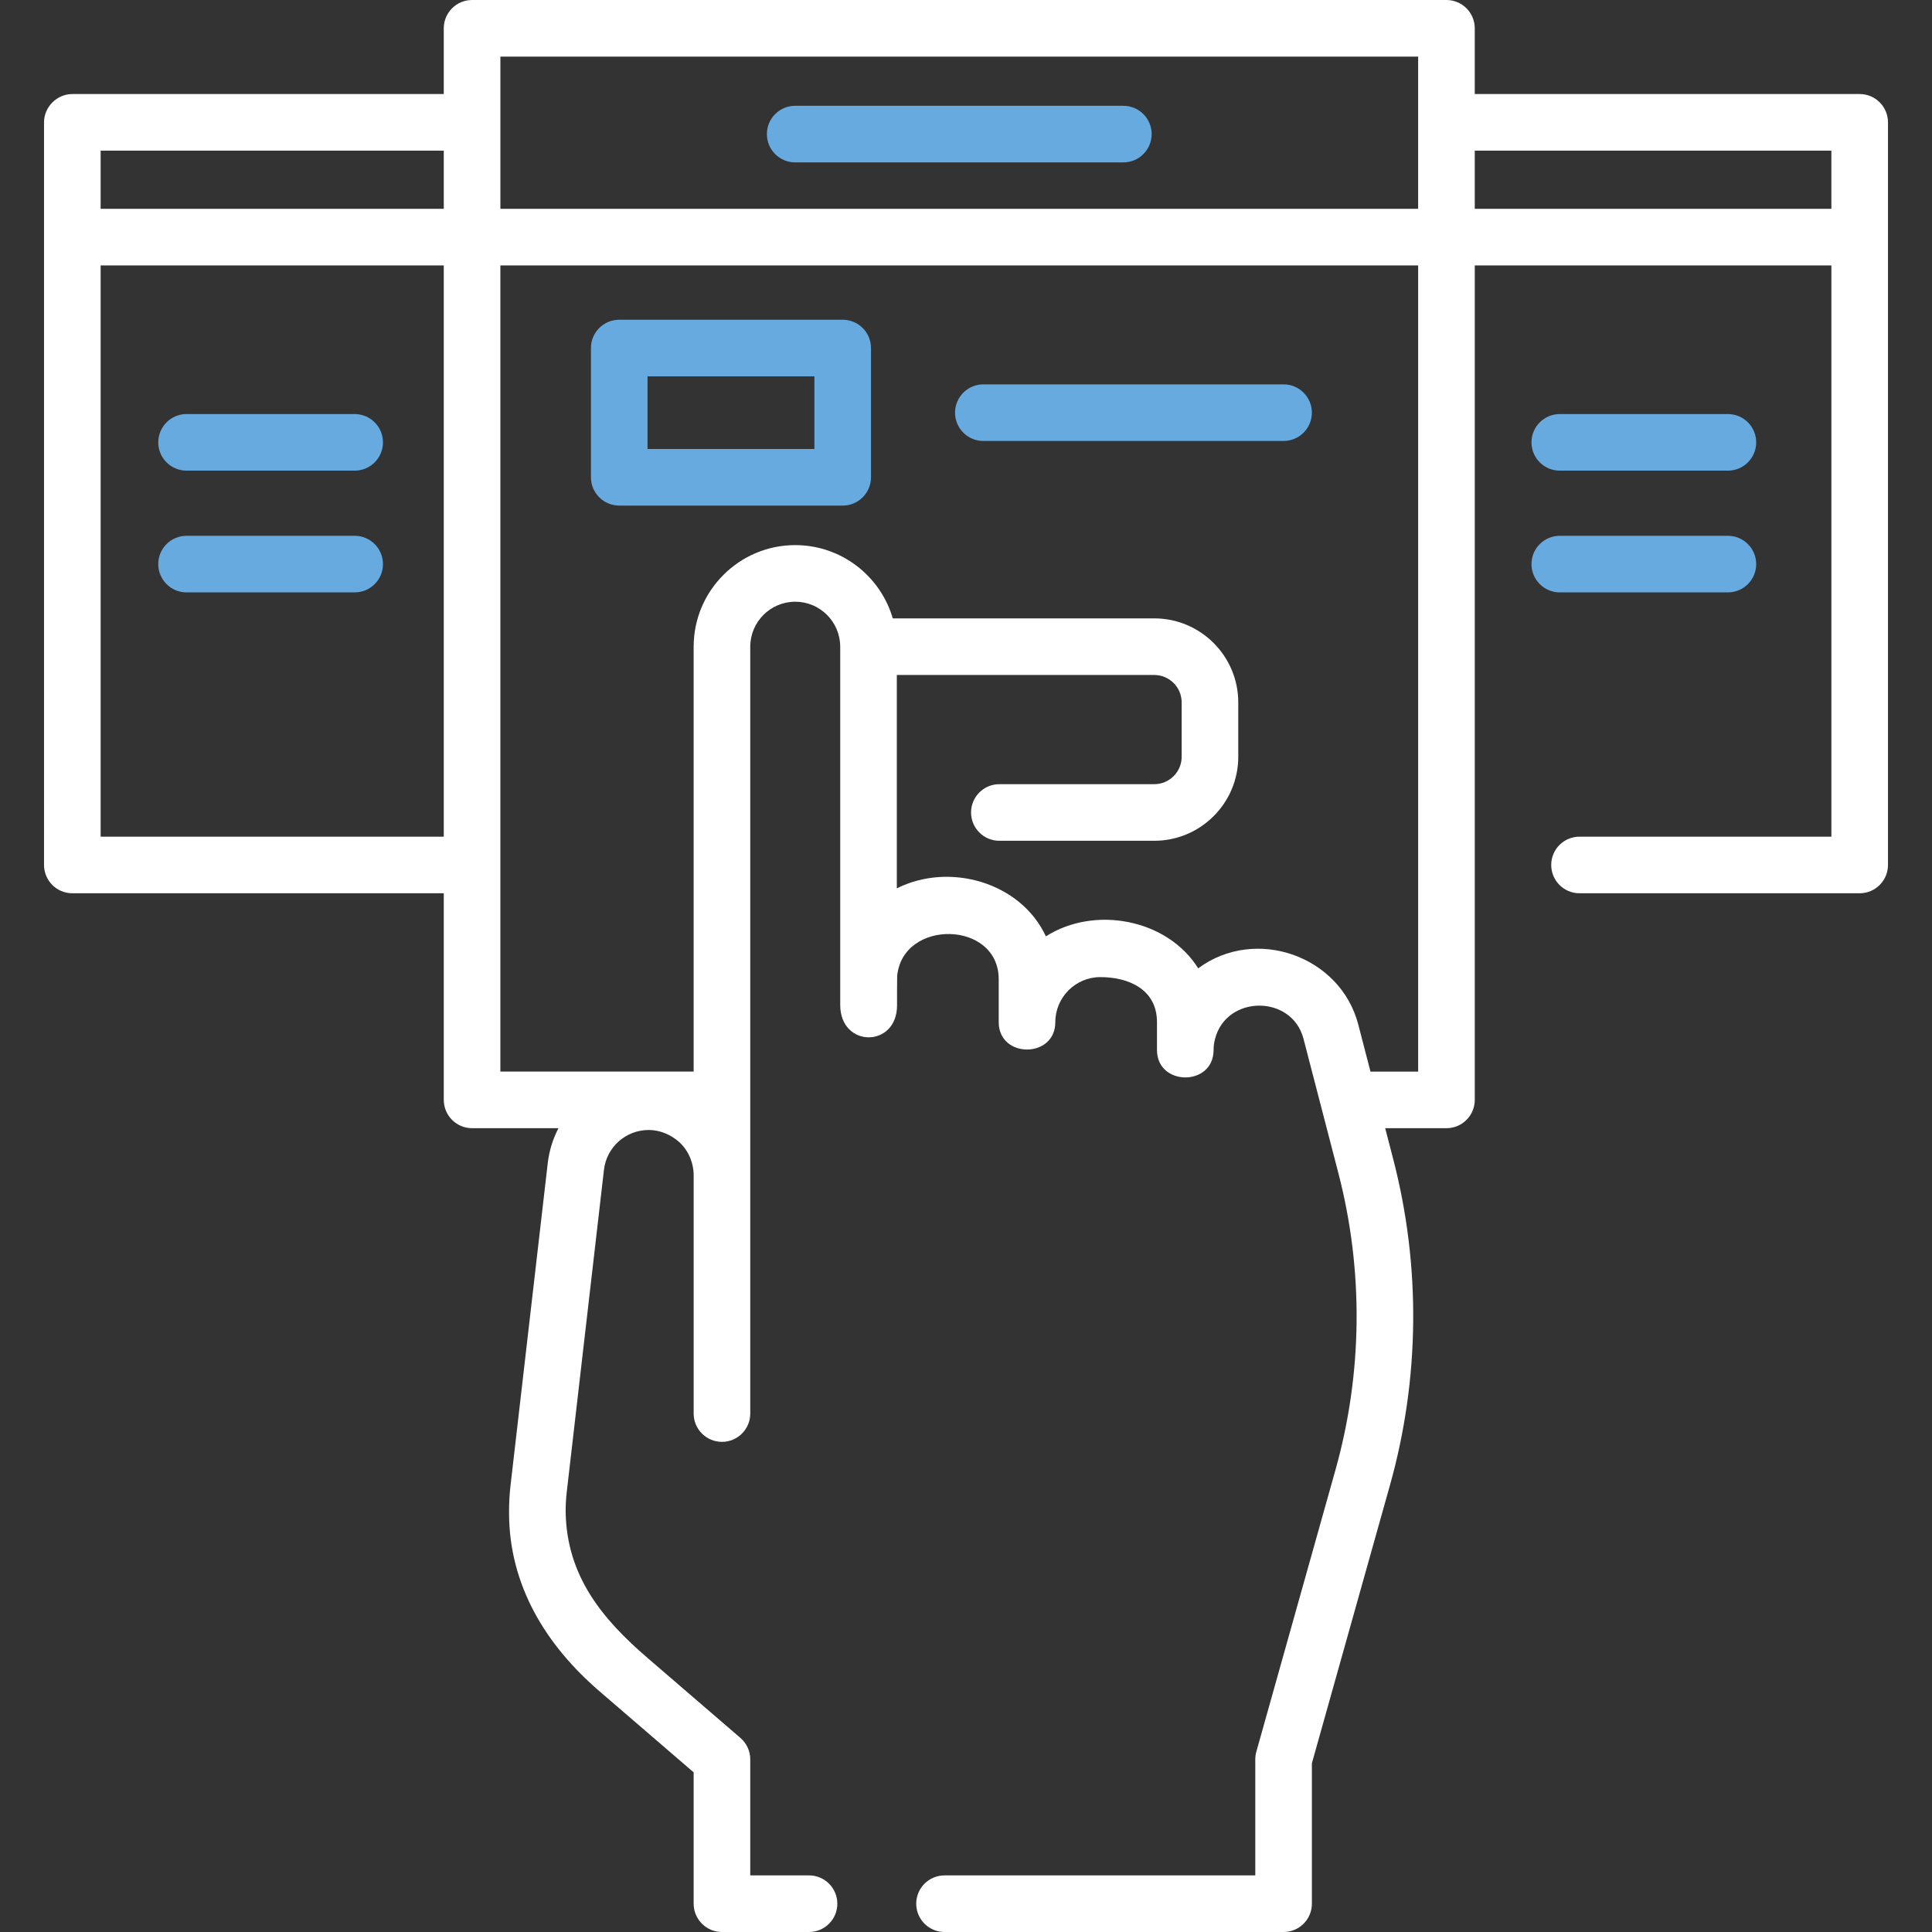 <?xml version="1.0"?>
<svg version="1.1" xmlns="http://www.w3.org/2000/svg" xmlns:xlink="http://www.w3.org/1999/xlink" width="512" height="512">
    <rect width="100%" height="100%" fill="#333333" stroke="none"/>
    <desc iVinci="yes" version="4.6" gridStep="20" showGrid="no" snapToGrid="no" codePlatform="0"/>
    <g id="Layer1" name="Layer 1" opacity="1">
        <g id="Shape1">
            <desc shapeID="1" type="0" basicInfo-basicType="0" basicInfo-roundedRectRadius="12" basicInfo-polygonSides="6" basicInfo-starPoints="5" bounding="rect(-244.335,-256,488.669,512)" text="" font-familyName="" font-pixelSize="20" font-bold="0" font-underline="0" font-alignment="1" strokeStyle="0" markerStart="0" markerEnd="0" shadowEnabled="0" shadowOffsetX="0" shadowOffsetY="2" shadowBlur="4" shadowOpacity="160" blurEnabled="0" blurRadius="4" transform="matrix(1,0,0,1,256.001,256)" pers-center="0,0" pers-size="0,0" pers-start="0,0" pers-end="0,0" locked="0" mesh="" flag=""/>
            <path id="shapePath1" d="M492.833,24.922 L390.826,24.922 L390.826,7.5 C390.826,3.358 387.469,0 383.326,0 L125.105,0 C120.962,0 117.605,3.358 117.605,7.5 L117.605,24.922 L19.169,24.922 C15.079,24.922 11.667,28.342 11.667,32.423 L11.669,229.225 C11.669,233.367 15.026,236.725 19.169,236.725 L117.606,236.725 L117.606,291.483 C117.606,295.625 120.963,298.983 125.106,298.983 L147.995,298.983 C146.526,301.816 145.538,304.951 145.154,308.29 L135.293,393.672 C135.016,396.086 134.885,398.536 134.904,400.893 C134.904,420.144 144.695,436 158.857,448.193 C167.18,455.358 175.503,462.524 183.826,469.689 L183.826,504.5 C183.826,508.642 187.183,512 191.326,512 L214.402,512 C218.545,512 221.902,508.642 221.902,504.5 C221.902,500.358 218.545,497 214.402,497 L198.826,497 L198.826,466.249 C198.826,464.065 197.874,461.99 196.22,460.565 C188.01,453.497 179.8,446.428 171.59,439.36 C159.557,429.001 150.214,417.665 149.904,400.775 C149.891,398.987 149.99,397.175 150.195,395.391 L160.056,310.008 C160.747,303.995 165.842,299.46 171.906,299.46 C175.883,299.46 179.206,301.643 180.844,303.512 C183.536,306.586 183.827,310.037 183.827,311.378 L183.827,374.606 C183.827,378.748 187.184,382.106 191.327,382.106 C195.47,382.106 198.827,378.748 198.827,374.606 L198.827,171.381 C198.827,164.808 204.175,159.461 210.747,159.461 C217.3,159.461 222.632,164.777 222.665,171.322 C222.665,171.341 222.662,171.359 222.662,171.378 C222.662,171.417 222.667,171.455 222.668,171.494 L222.668,266.309 C222.668,277.765 237.745,277.736 237.728,266.402 C237.726,264.773 237.719,259.98 237.756,258.736 C239.094,243.479 264.67,243.842 264.67,259.518 L264.67,270.88 C264.67,280.553 279.67,280.553 279.67,270.88 C279.671,264.298 285.025,258.943 291.608,258.943 C299.063,258.943 306.614,262.174 306.614,270.881 L306.614,278.27 C306.614,287.845 321.443,288.006 321.613,278.402 C321.64,276.838 321.722,276.489 321.995,275.336 C325.003,263.598 342.389,263.542 345.438,275.278 L354.692,310.922 C361.382,336.711 361.113,363.899 353.911,389.547 L332.943,464.222 C332.757,464.882 332.664,465.564 332.664,466.249 L332.664,497 L250.309,497 C246.166,497 242.809,500.358 242.809,504.5 C242.809,508.642 246.166,512 250.309,512 L340.164,512 C344.307,512 347.664,508.642 347.664,504.5 L347.664,467.282 L368.352,393.601 C376.27,365.402 376.568,335.509 369.211,307.153 L367.09,298.982 L383.329,298.982 C387.472,298.982 390.829,295.624 390.829,291.482 L390.829,70.34 L485.336,70.34 L485.336,221.725 L418.589,221.725 C414.446,221.725 411.089,225.083 411.089,229.225 C411.089,233.367 414.446,236.725 418.589,236.725 L492.836,236.725 C496.979,236.725 500.336,233.367 500.336,229.225 L500.336,32.423 L500.336,32.422 C500.333,28.28 496.976,24.922 492.833,24.922 M26.669,39.923 L117.606,39.923 L117.606,55.34 L26.669,55.34 L26.669,39.923 M132.61,15.003 L375.823,15.003 L375.823,55.34 L132.61,55.34 L132.61,15.003 M26.669,221.725 L26.669,70.34 L117.606,70.34 L117.606,221.725 L26.669,221.725 M363.193,283.983 L359.954,271.506 C355.218,253.283 332.678,245.388 317.536,256.616 C309.33,243.52 290.085,239.92 277.173,248.144 C270.482,233.755 251.583,228.424 237.666,235.423 L237.666,178.877 L305.892,178.877 C309.896,178.877 313.153,182.139 313.153,186.148 L313.153,200.555 C313.153,204.558 309.896,207.815 305.892,207.815 L264.841,207.815 C260.698,207.815 257.341,211.173 257.341,215.315 C257.341,219.457 260.698,222.815 264.841,222.815 L305.892,222.815 C318.166,222.815 328.153,212.829 328.153,200.555 L328.153,186.148 C328.153,173.868 318.167,163.877 305.892,163.877 L236.594,163.877 C233.336,152.674 222.985,144.46 210.745,144.46 C195.901,144.46 183.825,156.537 183.825,171.38 L183.825,283.982 L132.605,283.982 L132.605,70.34 L375.826,70.34 L375.826,283.983 L363.193,283.983 M390.826,55.34 L390.826,39.923 L485.333,39.923 L485.333,55.34 L390.826,55.34 Z" style="stroke:none;fill-rule:nonzero;fill:#ffffff;fill-opacity:1;"/>
        </g>
        <g id="Shape2">
            <desc shapeID="2" type="0" basicInfo-basicType="0" basicInfo-roundedRectRadius="12" basicInfo-polygonSides="6" basicInfo-starPoints="5" bounding="rect(-50.984,-7.5,101.969,15)" text="" font-familyName="" font-pixelSize="20" font-bold="0" font-underline="0" font-alignment="1" strokeStyle="0" markerStart="0" markerEnd="0" shadowEnabled="0" shadowOffsetX="0" shadowOffsetY="2" shadowBlur="4" shadowOpacity="160" blurEnabled="0" blurRadius="4" transform="matrix(1,0,0,1,254.216,35.536)" pers-center="0,0" pers-size="0,0" pers-start="0,0" pers-end="0,0" locked="0" mesh="" flag=""/>
            <path id="shapePath2" d="M297.701,28.036 L210.732,28.036 C206.589,28.036 203.232,31.394 203.232,35.536 C203.232,39.678 206.589,43.036 210.732,43.036 L297.701,43.036 C301.844,43.036 305.201,39.678 305.201,35.536 C305.201,31.394 301.844,28.036 297.701,28.036 Z" style="stroke:none;fill-rule:nonzero;fill:#66aae0;fill-opacity:1;"/>
        </g>
        <g id="Shape3">
            <desc shapeID="3" type="0" basicInfo-basicType="0" basicInfo-roundedRectRadius="12" basicInfo-polygonSides="6" basicInfo-starPoints="5" bounding="rect(-37.11,-24.627,74.22,49.254)" text="" font-familyName="" font-pixelSize="20" font-bold="0" font-underline="0" font-alignment="1" strokeStyle="0" markerStart="0" markerEnd="0" shadowEnabled="0" shadowOffsetX="0" shadowOffsetY="2" shadowBlur="4" shadowOpacity="160" blurEnabled="0" blurRadius="4" transform="matrix(1,0,0,1,193.713,109.361)" pers-center="0,0" pers-size="0,0" pers-start="0,0" pers-end="0,0" locked="0" mesh="" flag=""/>
            <path id="shapePath3" d="M223.323,84.734 L164.103,84.734 C159.96,84.734 156.603,88.092 156.603,92.234 L156.603,126.488 C156.603,130.63 159.96,133.988 164.103,133.988 L223.323,133.988 C227.466,133.988 230.823,130.63 230.823,126.488 L230.823,92.234 C230.823,88.092 227.466,84.734 223.323,84.734 M215.823,118.988 L171.603,118.988 L171.603,99.734 L215.823,99.734 L215.823,118.988 Z" style="stroke:none;fill-rule:nonzero;fill:#66aae0;fill-opacity:1;"/>
        </g>
        <g id="Shape4">
            <desc shapeID="4" type="0" basicInfo-basicType="0" basicInfo-roundedRectRadius="12" basicInfo-polygonSides="6" basicInfo-starPoints="5" bounding="rect(-29.776,-7.5,59.553,15)" text="" font-familyName="" font-pixelSize="20" font-bold="0" font-underline="0" font-alignment="1" strokeStyle="0" markerStart="0" markerEnd="0" shadowEnabled="0" shadowOffsetX="0" shadowOffsetY="2" shadowBlur="4" shadowOpacity="160" blurEnabled="0" blurRadius="4" transform="matrix(1,0,0,1,435.633,117.227)" pers-center="0,0" pers-size="0,0" pers-start="0,0" pers-end="0,0" locked="0" mesh="" flag=""/>
            <path id="shapePath4" d="M413.357,124.727 L457.91,124.727 C462.053,124.727 465.41,121.369 465.41,117.227 C465.41,113.085 462.053,109.727 457.91,109.727 L413.357,109.727 C409.214,109.727 405.857,113.085 405.857,117.227 C405.857,121.369 409.215,124.727 413.357,124.727 Z" style="stroke:none;fill-rule:nonzero;fill:#66aae0;fill-opacity:1;"/>
        </g>
        <g id="Shape5">
            <desc shapeID="5" type="0" basicInfo-basicType="0" basicInfo-roundedRectRadius="12" basicInfo-polygonSides="6" basicInfo-starPoints="5" bounding="rect(-29.776,-7.5,59.553,15)" text="" font-familyName="" font-pixelSize="20" font-bold="0" font-underline="0" font-alignment="1" strokeStyle="0" markerStart="0" markerEnd="0" shadowEnabled="0" shadowOffsetX="0" shadowOffsetY="2" shadowBlur="4" shadowOpacity="160" blurEnabled="0" blurRadius="4" transform="matrix(1,0,0,1,435.633,149.491)" pers-center="0,0" pers-size="0,0" pers-start="0,0" pers-end="0,0" locked="0" mesh="" flag=""/>
            <path id="shapePath5" d="M457.91,156.991 C462.053,156.991 465.41,153.633 465.41,149.491 C465.41,145.349 462.053,141.991 457.91,141.991 L413.357,141.991 C409.214,141.991 405.857,145.349 405.857,149.491 C405.857,153.633 409.214,156.991 413.357,156.991 L457.91,156.991 Z" style="stroke:none;fill-rule:nonzero;fill:#66aae0;fill-opacity:1;"/>
        </g>
        <g id="Shape6">
            <desc shapeID="6" type="0" basicInfo-basicType="0" basicInfo-roundedRectRadius="12" basicInfo-polygonSides="6" basicInfo-starPoints="5" bounding="rect(-29.776,-7.5,59.552,15)" text="" font-familyName="" font-pixelSize="20" font-bold="0" font-underline="0" font-alignment="1" strokeStyle="0" markerStart="0" markerEnd="0" shadowEnabled="0" shadowOffsetX="0" shadowOffsetY="2" shadowBlur="4" shadowOpacity="160" blurEnabled="0" blurRadius="4" transform="matrix(1,0,0,1,71.715,117.227)" pers-center="0,0" pers-size="0,0" pers-start="0,0" pers-end="0,0" locked="0" mesh="" flag=""/>
            <path id="shapePath6" d="M49.439,124.727 L93.991,124.727 C98.134,124.727 101.491,121.369 101.491,117.227 C101.491,113.085 98.134,109.727 93.991,109.727 L49.439,109.727 C45.296,109.727 41.939,113.085 41.939,117.227 C41.939,121.369 45.297,124.727 49.439,124.727 Z" style="stroke:none;fill-rule:nonzero;fill:#66aae0;fill-opacity:1;"/>
        </g>
        <g id="Shape7">
            <desc shapeID="7" type="0" basicInfo-basicType="0" basicInfo-roundedRectRadius="12" basicInfo-polygonSides="6" basicInfo-starPoints="5" bounding="rect(-29.776,-7.5,59.552,15)" text="" font-familyName="" font-pixelSize="20" font-bold="0" font-underline="0" font-alignment="1" strokeStyle="0" markerStart="0" markerEnd="0" shadowEnabled="0" shadowOffsetX="0" shadowOffsetY="2" shadowBlur="4" shadowOpacity="160" blurEnabled="0" blurRadius="4" transform="matrix(1,0,0,1,71.715,149.491)" pers-center="0,0" pers-size="0,0" pers-start="0,0" pers-end="0,0" locked="0" mesh="" flag=""/>
            <path id="shapePath7" d="M93.991,141.991 L49.439,141.991 C45.296,141.991 41.939,145.349 41.939,149.491 C41.939,153.633 45.296,156.991 49.439,156.991 L93.991,156.991 C98.134,156.991 101.491,153.633 101.491,149.491 C101.491,145.349 98.134,141.991 93.991,141.991 Z" style="stroke:none;fill-rule:nonzero;fill:#66aae0;fill-opacity:1;"/>
        </g>
        <g id="Shape8">
            <desc shapeID="8" type="0" basicInfo-basicType="0" basicInfo-roundedRectRadius="12" basicInfo-polygonSides="6" basicInfo-starPoints="5" bounding="rect(-47.282,-7.5,94.564,15)" text="" font-familyName="" font-pixelSize="20" font-bold="0" font-underline="0" font-alignment="1" strokeStyle="0" markerStart="0" markerEnd="0" shadowEnabled="0" shadowOffsetX="0" shadowOffsetY="2" shadowBlur="4" shadowOpacity="160" blurEnabled="0" blurRadius="4" transform="matrix(1,0,0,1,300.377,109.361)" pers-center="0,0" pers-size="0,0" pers-start="0,0" pers-end="0,0" locked="0" mesh="" flag=""/>
            <path id="shapePath8" d="M340.159,101.861 L260.595,101.861 C256.452,101.861 253.095,105.219 253.095,109.361 C253.095,113.503 256.452,116.861 260.595,116.861 L340.159,116.861 C344.302,116.861 347.659,113.503 347.659,109.361 C347.659,105.219 344.302,101.861 340.159,101.861 Z" style="stroke:none;fill-rule:nonzero;fill:#66aae0;fill-opacity:1;"/>
        </g>
    </g>
</svg>
